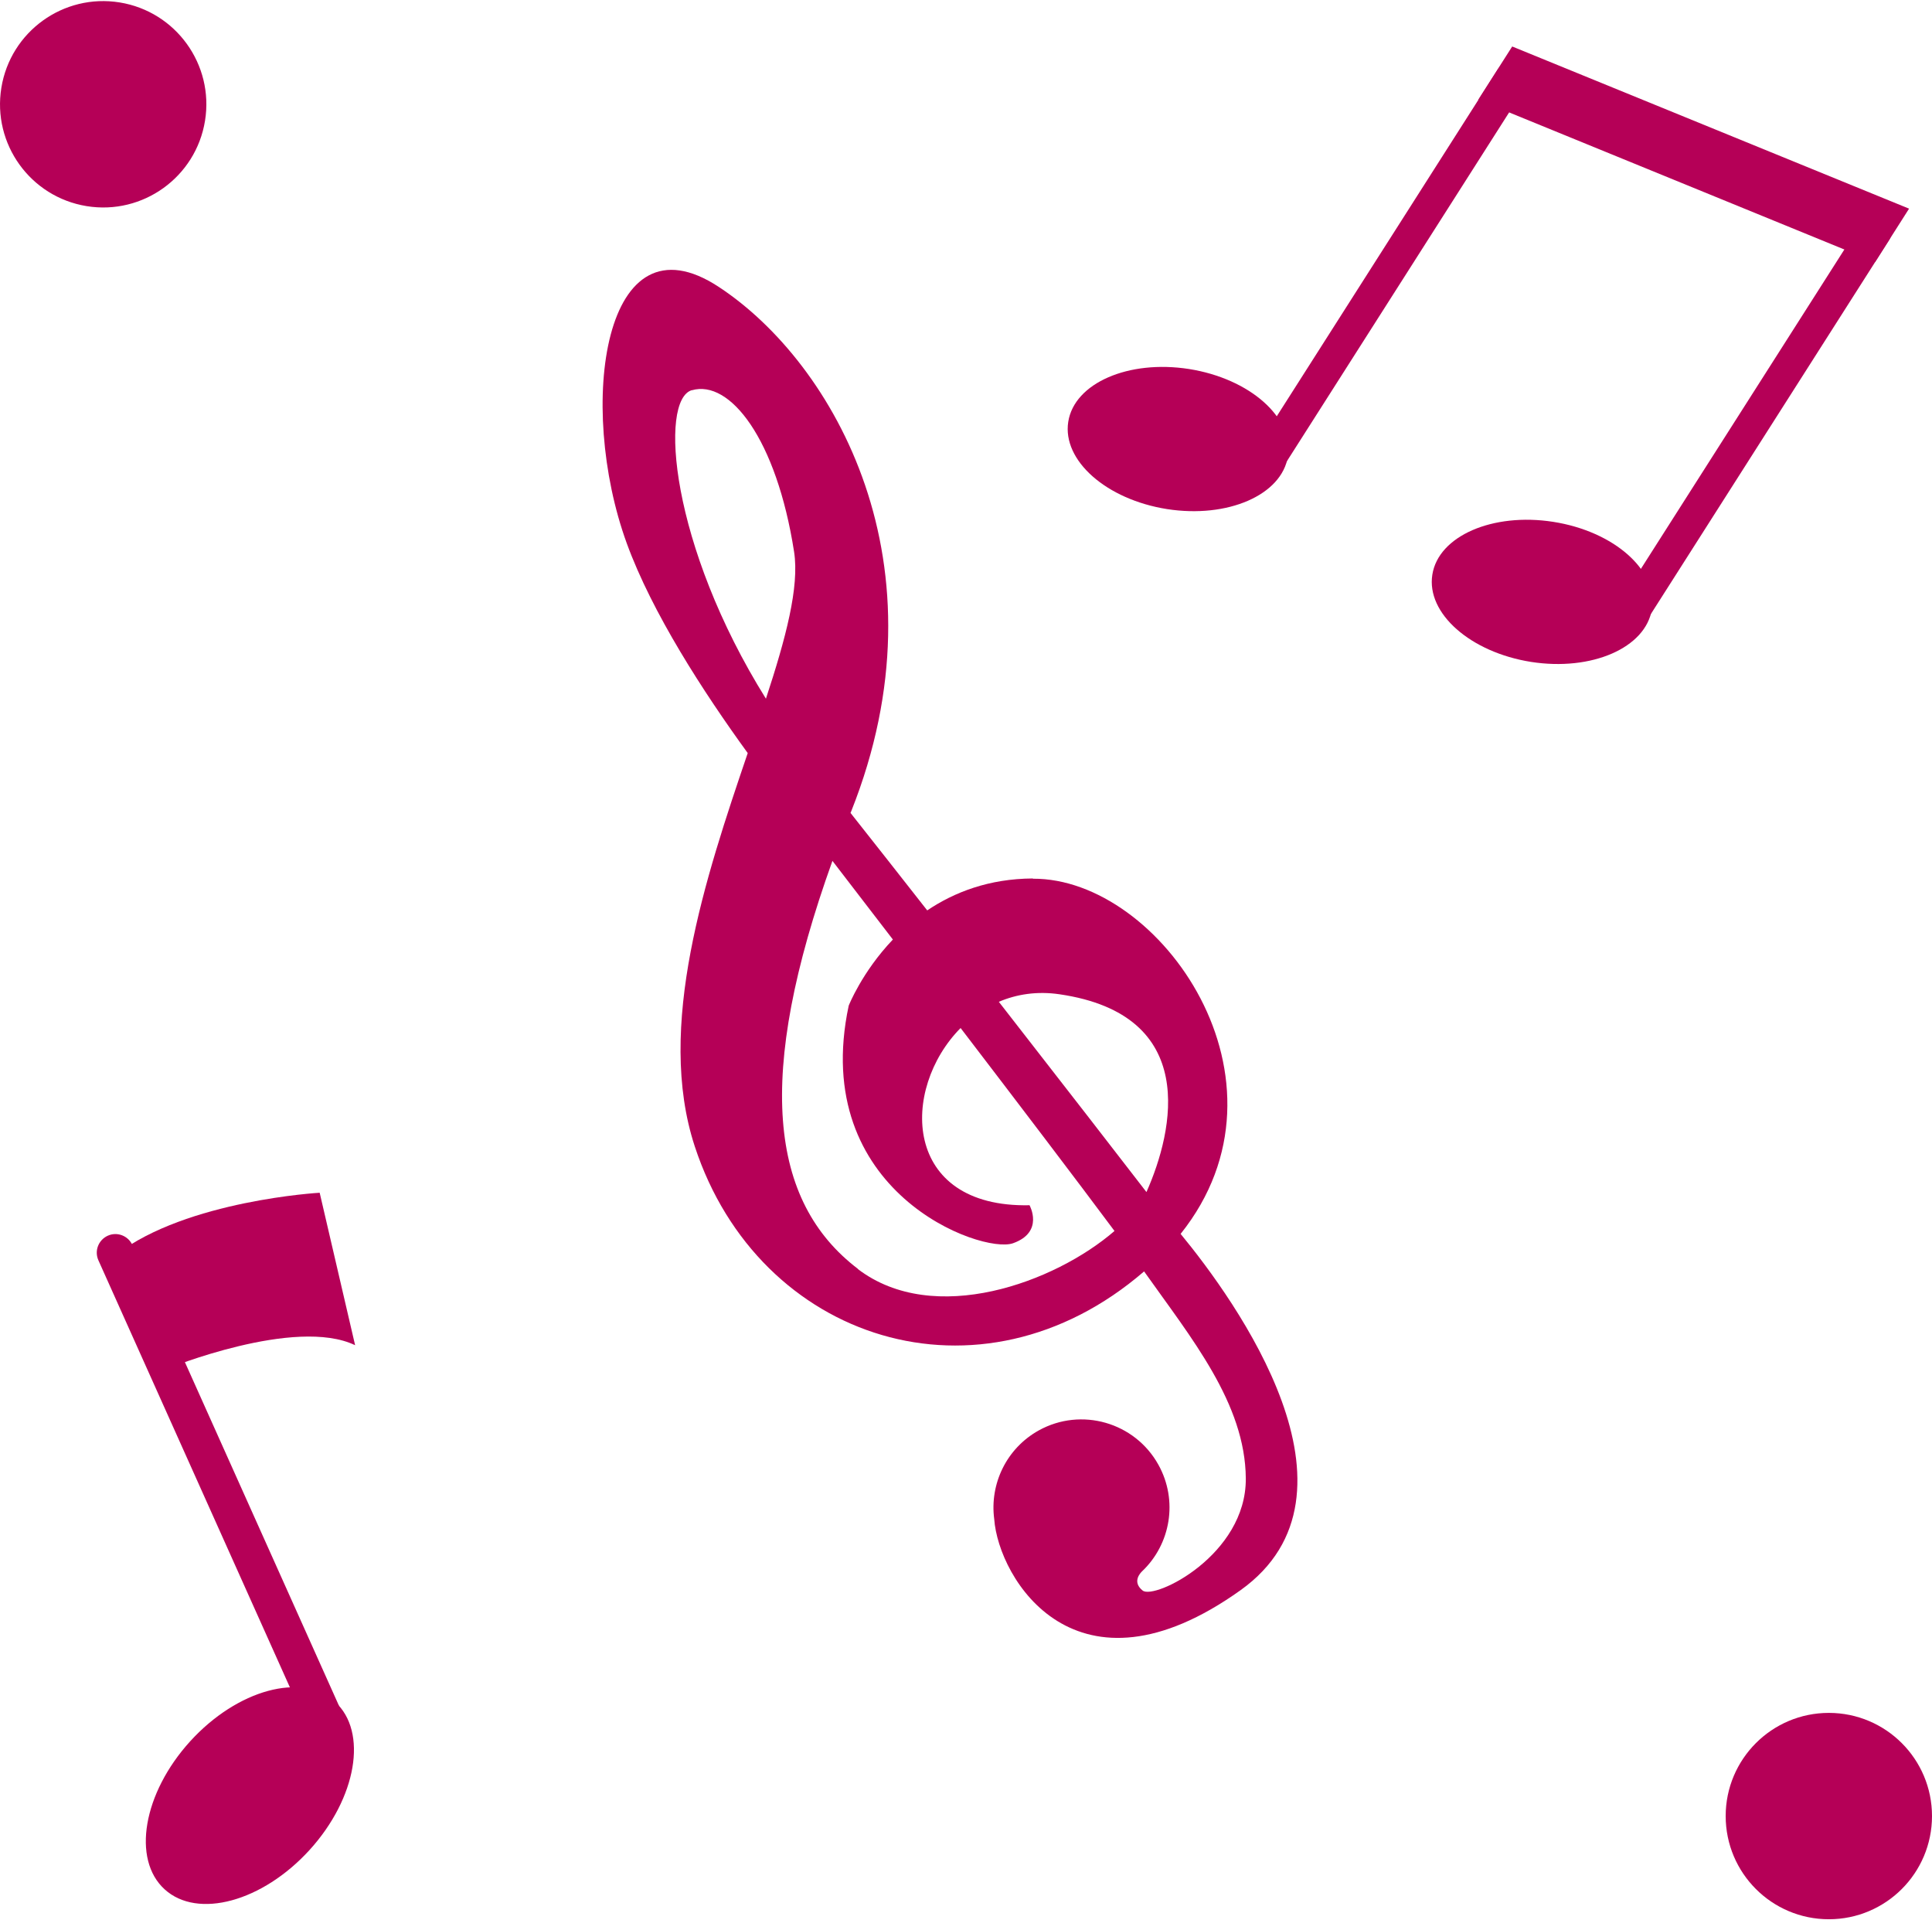 <?xml version="1.0" encoding="UTF-8"?><svg xmlns="http://www.w3.org/2000/svg" id="Layer_26556fc8281633" data-name="Layer 2" viewBox="0 0 159.19 158.03" aria-hidden="true" width="159px" height="158px">
  <defs><linearGradient class="cerosgradient" data-cerosgradient="true" id="CerosGradient_id61e2b84d9" gradientUnits="userSpaceOnUse" x1="50%" y1="100%" x2="50%" y2="0%"><stop offset="0%" stop-color="#d1d1d1"/><stop offset="100%" stop-color="#d1d1d1"/></linearGradient><linearGradient/>
    <style>
      .cls-1-6556fc8281633{
        fill: #b50057;
        stroke-width: 0px;
      }
    </style>
  </defs>
  <path class="cls-1-6556fc8281633" d="m85.1,72.29c-3.61.02-6.47,1.13-8.7,2.63-2.14-2.73-4.28-5.45-6.32-8.03.02-.05.04-.1.06-.14,8.07-20.29-1.39-36.93-10.91-43.19-9.52-6.27-11.72,9.75-7.59,21.11,2.09,5.74,6.31,12.25,9.97,17.29-3.49,10.27-7.6,22.56-4.36,32.41,5.27,16.05,23.52,21.94,37.02,10.29,3.87,5.47,8.34,10.87,8.38,17.06.04,6.31-7.52,10.01-8.5,9.23-.89-.71-.19-1.44-.06-1.57,0,0,.01-.01.02-.02,0,0,0,0,0,0h0c2.34-2.22,2.98-5.82,1.34-8.77-1.94-3.5-6.36-4.77-9.86-2.83-2.68,1.49-4.05,4.43-3.67,7.3h0c.35,4.91,6.75,15.54,20.3,5.86,11.09-7.93-.41-23.85-4.94-29.35,10.1-12.64-1.68-29.33-12.17-29.26Zm-28.09-40.22c3.12-.9,6.97,3.99,8.42,13.31.45,2.9-.69,7.14-2.32,12.1-7.89-12.64-8.81-24.63-6.1-25.42Zm13.69,72.39c-7.31-5.56-8.49-15.87-2.11-33.62.74.96,2.59,3.36,4.98,6.48-2.56,2.69-3.64,5.45-3.64,5.45-3.27,15.35,10.95,20.49,13.54,19.57,2.59-.92,1.36-3.13,1.36-3.13-10.5.22-10.65-9.58-5.68-14.6,4.63,6.05,9.65,12.65,12.68,16.72-4.91,4.25-14.87,7.91-21.14,3.14Zm23.76-6.36s0,.01,0,.02c-2.09-2.71-6.78-8.77-12.16-15.67,1.48-.63,3.16-.89,5-.62,11.56,1.69,9.42,11.21,7.17,16.28Z"/>
  <circle class="cls-1-6556fc8281633" cx="150.69" cy="149.53" r="8.5"/>
  <circle class="cls-1-6556fc8281633" cx="8.5" cy="8.5" r="8.5" transform="translate(-1.25 15.54) rotate(-80.78)"/>
  <g>
    <path class="cls-1-6556fc8281633" d="m27.61,140.12c2.72,2.47,1.78,7.93-2.1,12.2-3.88,4.26-9.22,5.72-11.94,3.25-2.72-2.47-1.78-7.93,2.1-12.2,3.88-4.26,9.22-5.72,11.95-3.25Z"/>
    <path class="cls-1-6556fc8281633" d="m28.45,141.6c.35.77,0,1.69-.77,2.03h0c-.77.35-1.68,0-2.03-.77l-17.54-39.11c-.35-.78,0-1.68.77-2.03h0c.77-.35,1.68,0,2.03.77l17.54,39.11Z"/>
    <path class="cls-1-6556fc8281633" d="m13.79,112.67s10.54-4.3,15.47-1.93l-2.92-12.56s-10.94.62-16.76,5.09l4.22,9.41Z"/>
  </g>
  <g>
    <path class="cls-1-6556fc8281633" d="m106.12,37.51c-.5,3.19-4.96,5.13-9.96,4.35-5-.79-8.64-4-8.14-7.19.5-3.19,4.96-5.13,9.95-4.35,5,.79,8.64,4,8.14,7.19Z"/>
    <path class="cls-1-6556fc8281633" d="m105.44,38.85c-.4.63-1.23.81-1.86.41h0c-.63-.4-.81-1.23-.41-1.86l20.22-31.73c.4-.63,1.23-.81,1.86-.41h0c.63.4.81,1.23.41,1.86l-20.22,31.73Z"/>
    <path class="cls-1-6556fc8281633" d="m136.11,50.1c-.5,3.19-4.96,5.13-9.95,4.35-5-.79-8.65-4-8.14-7.19.5-3.18,4.96-5.13,9.96-4.35,5,.78,8.65,4,8.14,7.19Z"/>
    <path class="cls-1-6556fc8281633" d="m135.43,51.44c-.4.63-1.23.81-1.86.41h0c-.63-.4-.81-1.24-.41-1.86l20.22-31.73c.4-.63,1.23-.81,1.86-.41h0c.63.4.81,1.23.41,1.86l-20.22,31.73Z"/>
    <polygon class="cls-1-6556fc8281633" points="121.8 8.14 154.5 21.51 157.3 17.11 124.6 3.75 121.8 8.14"/>
  </g>
</svg>